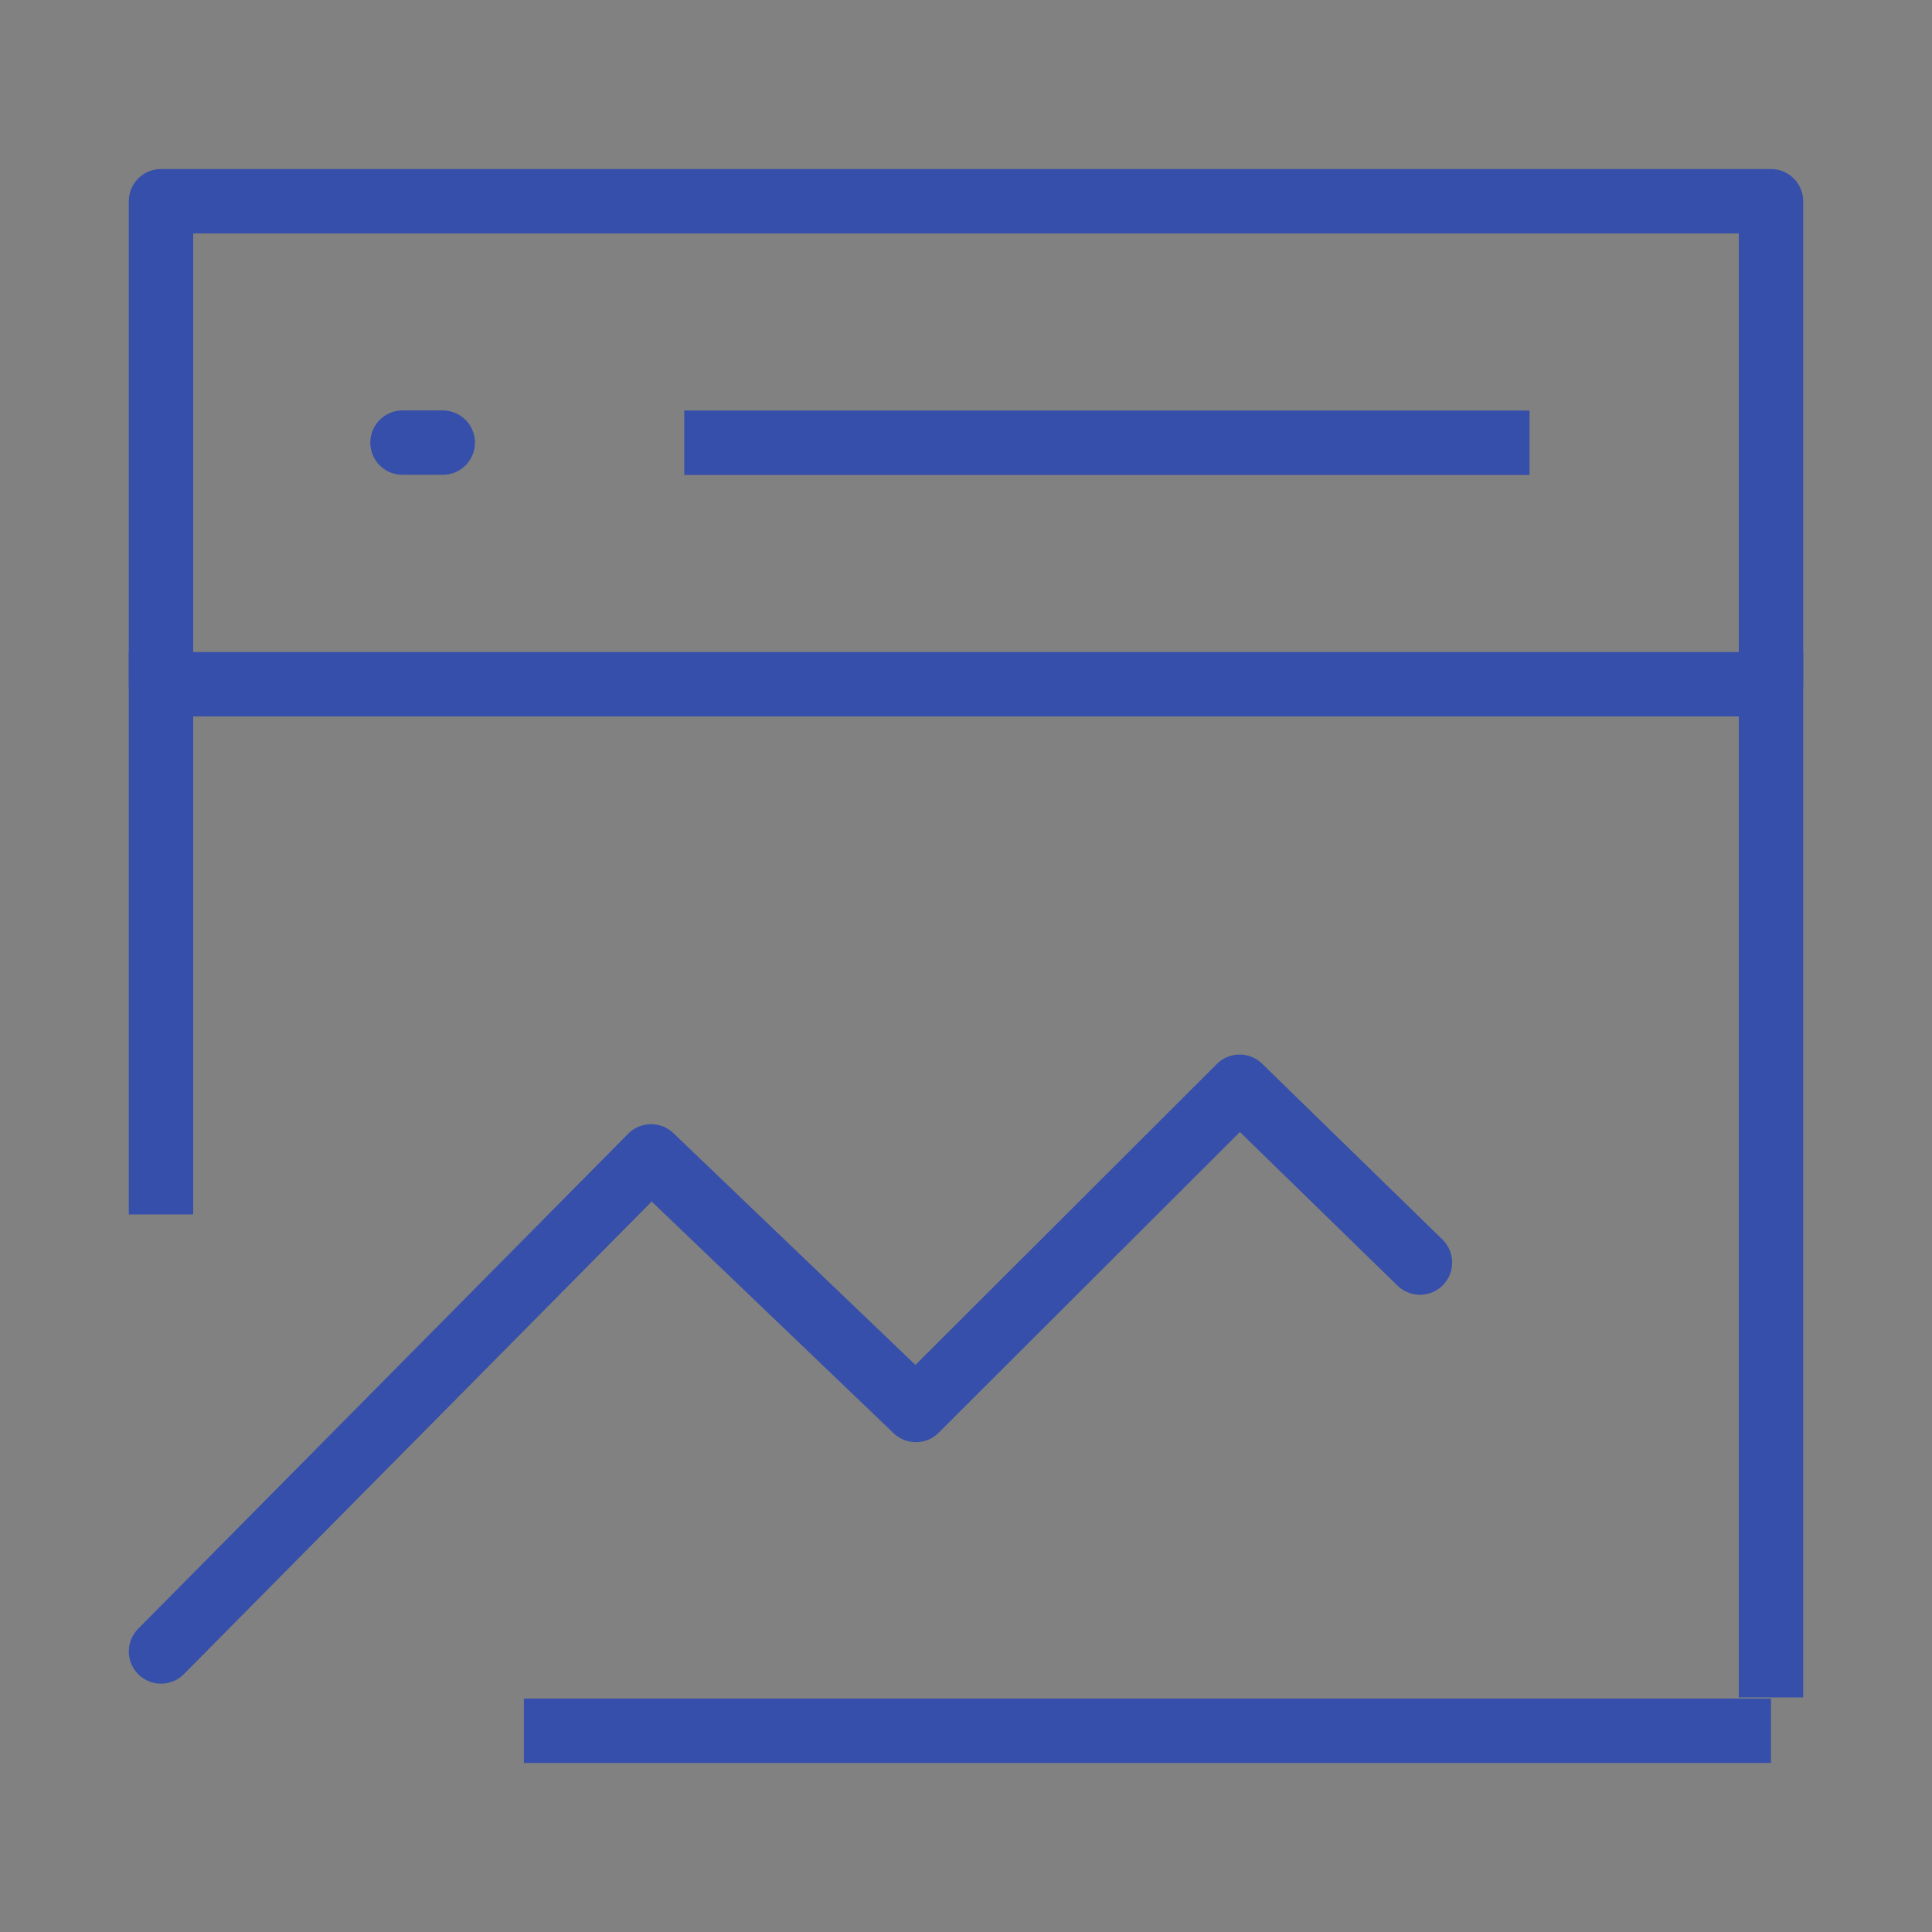 <svg width="60" height="60" viewBox="0 0 60 60" fill="none" xmlns="http://www.w3.org/2000/svg">
<rect x="0" y="0" width="60" height="60" fill="#808080" stroke="none"/>
<path d="M0 0H60V60H0V0Z" fill="white" fill-opacity="0.01"/>
<path d="M55 6.25H5V21.25H55V6.25Z" stroke="#364FAA" stroke-width="2" stroke-linejoin="round"/>
<path d="M5 51.288L20.22 35.912L28.444 43.788L38.498 33.75L44.098 39.21" stroke="#364FAA" stroke-width="2" stroke-linecap="round" stroke-linejoin="round"/>
<path d="M12.5 13.746H13.75M55 20.215V52.715V20.215ZM5 20.215V37.715V20.215ZM16.27 53.75H55H16.27ZM21.25 13.75H47.5H21.25Z" stroke="#364FAA" stroke-width="2" stroke-linecap="round"/>
</svg>
